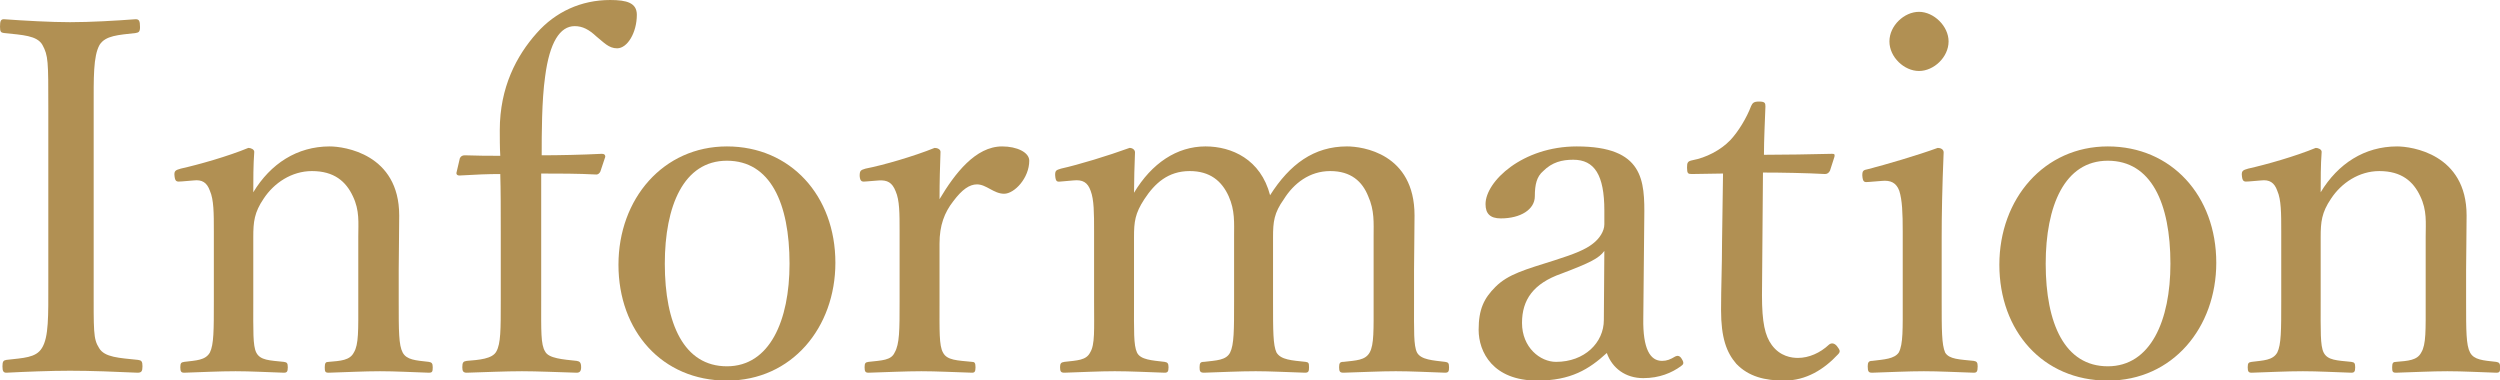 <?xml version="1.0" encoding="UTF-8"?>
<svg id="_レイヤー_2" data-name="レイヤー 2" xmlns="http://www.w3.org/2000/svg" viewBox="0 0 202.84 30.87">
  <defs>
    <style>
      .cls-1 {
        fill: #b19053;
        stroke-width: 0px;
      }
    </style>
  </defs>
  <g id="contents">
    <g>
      <path class="cls-1" d="M7.6,22.96c0,3.96-.04,4.52.44,5.28.44.76,1.64.8,3.16.96.28.04.36.12.36.52s-.08.52-.4.52c-1.72-.08-3.8-.16-5.48-.16-1.56,0-3.6.08-5.16.16-.24,0-.32-.12-.32-.52s.08-.48.32-.52c1.36-.16,2.4-.16,2.88-.96.56-.88.52-2.6.52-5.28v-14.2c0-3.8,0-4.24-.48-5.12-.44-.76-1.6-.8-3.12-.96-.24-.04-.32-.08-.32-.52,0-.48.08-.6.32-.6,1.68.12,3.8.24,5.36.24,1.68,0,3.72-.12,5.32-.24.28,0,.36.12.36.64,0,.4-.12.44-.36.48-1.4.16-2.44.2-2.92.96-.52.92-.48,2.68-.48,5.12v14.2Z"/>
      <path class="cls-1" d="M14.75,14.72c-.44.04-.56.04-.6-.56,0-.28.08-.36.52-.48,1.44-.32,3.84-1,5.48-1.68.2,0,.48.12.48.32-.08,1.08-.08,2.24-.08,3.28,1.4-2.32,3.56-3.72,6.2-3.72,1.16,0,5.64.6,5.64,5.6,0,1.44-.04,3.4-.04,4.4v2.6c0,2.36,0,3.52.32,4.12.32.6,1.04.64,2.12.76.24.04.32.12.32.44,0,.36-.04.44-.32.44-1.28-.04-2.72-.12-3.96-.12s-2.8.08-4.16.12c-.28,0-.32-.08-.32-.44s.08-.44.32-.44c.96-.08,1.72-.12,2.04-.76.4-.64.36-1.84.36-4.12v-5.28c0-1.12.12-2.12-.44-3.28-.56-1.2-1.52-2.04-3.32-2.04-1.64,0-3.08.96-3.92,2.24-.76,1.12-.84,1.88-.84,3.12v5.24c0,2.36-.04,3.56.24,4.12.32.64,1.08.64,2.24.76.24.04.32.08.32.44s-.08.44-.32.44c-1.28-.04-2.72-.12-3.92-.12-1.32,0-2.84.08-4.16.12-.24,0-.32-.08-.32-.44s.08-.4.32-.44c.96-.12,1.72-.12,2.08-.76.32-.64.32-1.84.32-4.12v-5.72c0-1.44,0-2.56-.32-3.28-.24-.68-.64-.92-1.32-.84l-.96.08Z"/>
      <path class="cls-1" d="M43.91,24.4c0,2.44-.04,3.56.32,4.12.28.56,1.44.64,2.56.76.24.04.36.12.36.52,0,.32-.12.44-.36.44-1.4-.04-3.24-.12-4.44-.12-1.28,0-3.12.08-4.48.12-.28,0-.36-.12-.36-.44,0-.4.08-.48.36-.52,1-.08,2.08-.16,2.4-.76.36-.64.36-1.76.36-4.12v-5.64c0-1.68,0-3.32-.04-4.64-.96,0-2,.04-3.32.12-.16,0-.24-.08-.24-.2l.28-1.2c.08-.16.2-.24.4-.24,1.08.04,1.96.04,2.88.04-.04-.64-.04-1.52-.04-2.08,0-3.48,1.36-6.04,3-7.88,1.52-1.72,3.6-2.68,5.96-2.68,1.36,0,2.16.24,2.16,1.2,0,1.44-.76,2.72-1.6,2.72-.68,0-1.08-.48-1.68-.96-.6-.56-1.12-.84-1.76-.84-1.2,0-2.04,1.32-2.4,4.08-.28,1.96-.28,4.68-.28,6.4,1.36,0,3.28-.04,4.88-.12.2,0,.28.08.28.24l-.4,1.2c-.08.16-.2.24-.32.24-1.48-.08-3.12-.08-4.48-.08v10.32Z"/>
      <path class="cls-1" d="M67.78,21.32c0,5.24-3.52,9.56-8.8,9.56s-8.8-4.04-8.8-9.4,3.64-9.6,8.8-9.6,8.8,4,8.8,9.44ZM53.94,21.4c0,4.88,1.56,8.32,5.04,8.32s5.08-3.72,5.08-8.32c0-4.92-1.56-8.36-5.08-8.36s-5.04,3.68-5.04,8.36Z"/>
      <path class="cls-1" d="M70.31,14.72c-.36.04-.52.04-.56-.44,0-.44.08-.48.48-.6,1.44-.28,3.92-1,5.6-1.68.24,0,.48.12.48.32-.04,1.16-.08,2.32-.08,3.84,1.24-2.08,2.92-4.28,5.08-4.28,1.2,0,2.2.48,2.2,1.16,0,1.4-1.2,2.68-2.04,2.68s-1.44-.76-2.2-.76c-.6,0-1.2.4-1.92,1.36-.72.92-1.12,1.96-1.12,3.44v4.72c0,2.36-.04,3.56.28,4.12.32.64,1.16.64,2.36.76.2,0,.28.08.28.44s-.08.44-.28.44c-1.32-.04-2.92-.12-4.12-.12s-2.96.08-4.28.12c-.24,0-.32-.08-.32-.44s.08-.4.32-.44c1.08-.12,1.84-.12,2.12-.76.4-.68.4-1.84.4-4.12v-5.72c0-1.44,0-2.52-.32-3.24-.28-.72-.68-.92-1.36-.88l-1,.08Z"/>
      <path class="cls-1" d="M86.17,14.72c-.4.04-.52.08-.56-.52,0-.36.08-.4.48-.52,1.44-.32,3.8-1.04,5.56-1.68.24,0,.44.16.44.36-.04,1.08-.08,2.24-.08,3.28,1.44-2.4,3.48-3.76,5.8-3.76,2.12,0,4.48,1.04,5.24,3.96,1.6-2.52,3.56-3.96,6.24-3.96,1.24,0,5.48.56,5.48,5.6,0,1.44-.04,3.4-.04,4.4v2.6c0,2.36-.04,3.56.24,4.12.32.6,1.32.64,2.28.76.24.04.32.08.32.44,0,.32-.04.44-.32.44-1.2-.04-2.76-.12-4-.12s-2.8.08-4.24.12c-.28,0-.36-.08-.36-.44s.08-.44.36-.44c1.04-.12,1.76-.12,2.12-.76.36-.64.32-1.84.32-4.12v-5.28c0-1.12.08-2.12-.44-3.28-.48-1.2-1.4-2.04-3.08-2.04s-2.96,1-3.76,2.28c-.8,1.12-.88,1.84-.88,3.08v5.24c0,2.36,0,3.52.28,4.12.36.6,1.24.64,2.36.76.24.04.28.08.28.44,0,.32-.04.44-.32.44-1.32-.04-2.88-.12-4-.12-1.32,0-2.88.08-4.2.12-.32,0-.36-.12-.36-.44,0-.36.08-.44.36-.44,1-.12,1.8-.12,2.12-.76.32-.64.32-1.84.32-4.12v-5.28c0-1.12.08-2.12-.44-3.28-.56-1.24-1.52-2.04-3.16-2.04-1.76,0-2.84,1-3.68,2.28-.76,1.16-.84,1.84-.84,3.08v5.24c0,2.36-.04,3.52.24,4.12.28.6,1.24.64,2.24.76.24.04.32.12.32.44,0,.36-.08.44-.32.44-1.24-.04-2.8-.12-4.04-.12s-2.76.08-4.08.12c-.28,0-.36-.08-.36-.44,0-.32.08-.4.36-.44,1.04-.12,1.76-.12,2.08-.76.4-.64.32-1.84.32-4.12v-5.72c0-1.44,0-2.56-.28-3.28-.24-.68-.64-.92-1.4-.84l-.92.08Z"/>
      <path class="cls-1" d="M133.33,25.84c-.04,2.48.56,3.44,1.52,3.44.4,0,.68-.12,1.08-.36.16-.08.36-.08.52.2.2.32.16.44-.08.6-.72.52-1.72.96-3.04.96-1.44,0-2.52-.8-2.96-2.04-1.44,1.32-2.92,2.24-5.64,2.24-3.6,0-4.76-2.32-4.76-4.12,0-1.68.44-2.56,1.36-3.48,1.04-1.04,2.4-1.4,4.8-2.16,1.64-.52,2.52-.88,3.12-1.36.52-.4.92-1,.92-1.56v-1.12c0-2.88-.8-4.12-2.52-4.12-.92,0-1.72.2-2.44.92-.52.44-.68,1.08-.68,2.04,0,1.08-1.16,1.8-2.76,1.8-.88,0-1.24-.4-1.24-1.16,0-1.84,3-4.68,7.4-4.68,5.44,0,5.52,2.76,5.48,5.8l-.08,8.16ZM130.17,20.36c-.44.6-1.16.96-3.48,1.84-2.28.8-3.2,2.12-3.2,4,0,2,1.48,3.16,2.76,3.16,2.32,0,3.88-1.56,3.88-3.4l.04-5.6Z"/>
      <path class="cls-1" d="M137.28,14.12c-.32,0-.4-.04-.4-.52,0-.4.04-.52.44-.6,1.08-.2,2.28-.8,3.08-1.64.64-.68,1.32-1.8,1.68-2.76.12-.24.2-.36.64-.36.48,0,.52.12.52.4-.04,1.12-.12,2.72-.12,3.92,1.6,0,3.88-.04,5.52-.08.2,0,.24.04.2.24l-.36,1.12c-.08.16-.2.28-.4.28-1.44-.08-3.56-.12-5.04-.12l-.08,9.96c0,2.2.24,3.28.8,4.04.68.92,1.6,1.04,2.12,1.04.88,0,1.8-.4,2.52-1.08.2-.16.44-.12.64.12.24.32.32.44.08.68-1.12,1.2-2.56,2.12-4.36,2.12-1.56,0-2.88-.32-3.88-1.36-.8-.92-1.24-2.12-1.24-4.36,0-1.84.08-3.64.08-5.52l.08-5.56-2.52.04Z"/>
      <path class="cls-1" d="M154.38,18.8c0-1.52-.04-2.56-.28-3.32-.24-.64-.68-.88-1.44-.8l-1,.08c-.4.04-.52.04-.56-.52,0-.4.08-.44.48-.52,1.4-.36,4-1.12,5.64-1.72.24,0,.48.12.48.36-.12,2.88-.16,5.08-.16,6.96v5.08c0,2.36,0,3.56.28,4.2.32.56,1.2.56,2.32.68.24.04.32.12.32.44,0,.44-.08.52-.32.52-1.28-.04-2.84-.12-4.04-.12s-2.96.08-4.2.12c-.28,0-.36-.08-.36-.52,0-.32.08-.44.36-.44,1-.12,1.8-.16,2.16-.68.36-.68.32-1.92.32-4.2v-5.6ZM158.1,3.36c0,1.28-1.2,2.4-2.4,2.4s-2.4-1.12-2.4-2.4,1.2-2.4,2.4-2.4,2.4,1.16,2.4,2.4Z"/>
      <path class="cls-1" d="M179.82,21.32c0,5.24-3.52,9.56-8.8,9.56s-8.8-4.04-8.8-9.4,3.64-9.6,8.8-9.6,8.8,4,8.8,9.44ZM165.98,21.4c0,4.88,1.56,8.32,5.04,8.32s5.08-3.72,5.08-8.32c0-4.92-1.56-8.36-5.08-8.36s-5.04,3.68-5.04,8.36Z"/>
      <path class="cls-1" d="M182.49,14.72c-.44.04-.56.04-.6-.56,0-.28.08-.36.52-.48,1.44-.32,3.84-1,5.48-1.68.2,0,.48.12.48.32-.08,1.08-.08,2.24-.08,3.28,1.4-2.32,3.56-3.72,6.2-3.72,1.16,0,5.64.6,5.64,5.6,0,1.44-.04,3.4-.04,4.4v2.6c0,2.36,0,3.52.32,4.12.32.6,1.04.64,2.12.76.24.04.32.12.32.44,0,.36-.04.44-.32.44-1.28-.04-2.72-.12-3.96-.12s-2.8.08-4.16.12c-.28,0-.32-.08-.32-.44s.08-.44.32-.44c.96-.08,1.72-.12,2.04-.76.4-.64.36-1.84.36-4.12v-5.28c0-1.12.12-2.12-.44-3.28-.56-1.2-1.52-2.04-3.32-2.04-1.64,0-3.08.96-3.92,2.24-.76,1.12-.84,1.88-.84,3.12v5.24c0,2.36-.04,3.56.24,4.12.32.64,1.08.64,2.24.76.24.04.32.08.32.44s-.08.44-.32.44c-1.28-.04-2.72-.12-3.92-.12-1.32,0-2.84.08-4.16.12-.24,0-.32-.08-.32-.44s.08-.4.32-.44c.96-.12,1.72-.12,2.08-.76.32-.64.32-1.84.32-4.12v-5.72c0-1.44,0-2.56-.32-3.28-.24-.68-.64-.92-1.32-.84l-.96.08Z"/>
    </g>
  </g>
</svg>